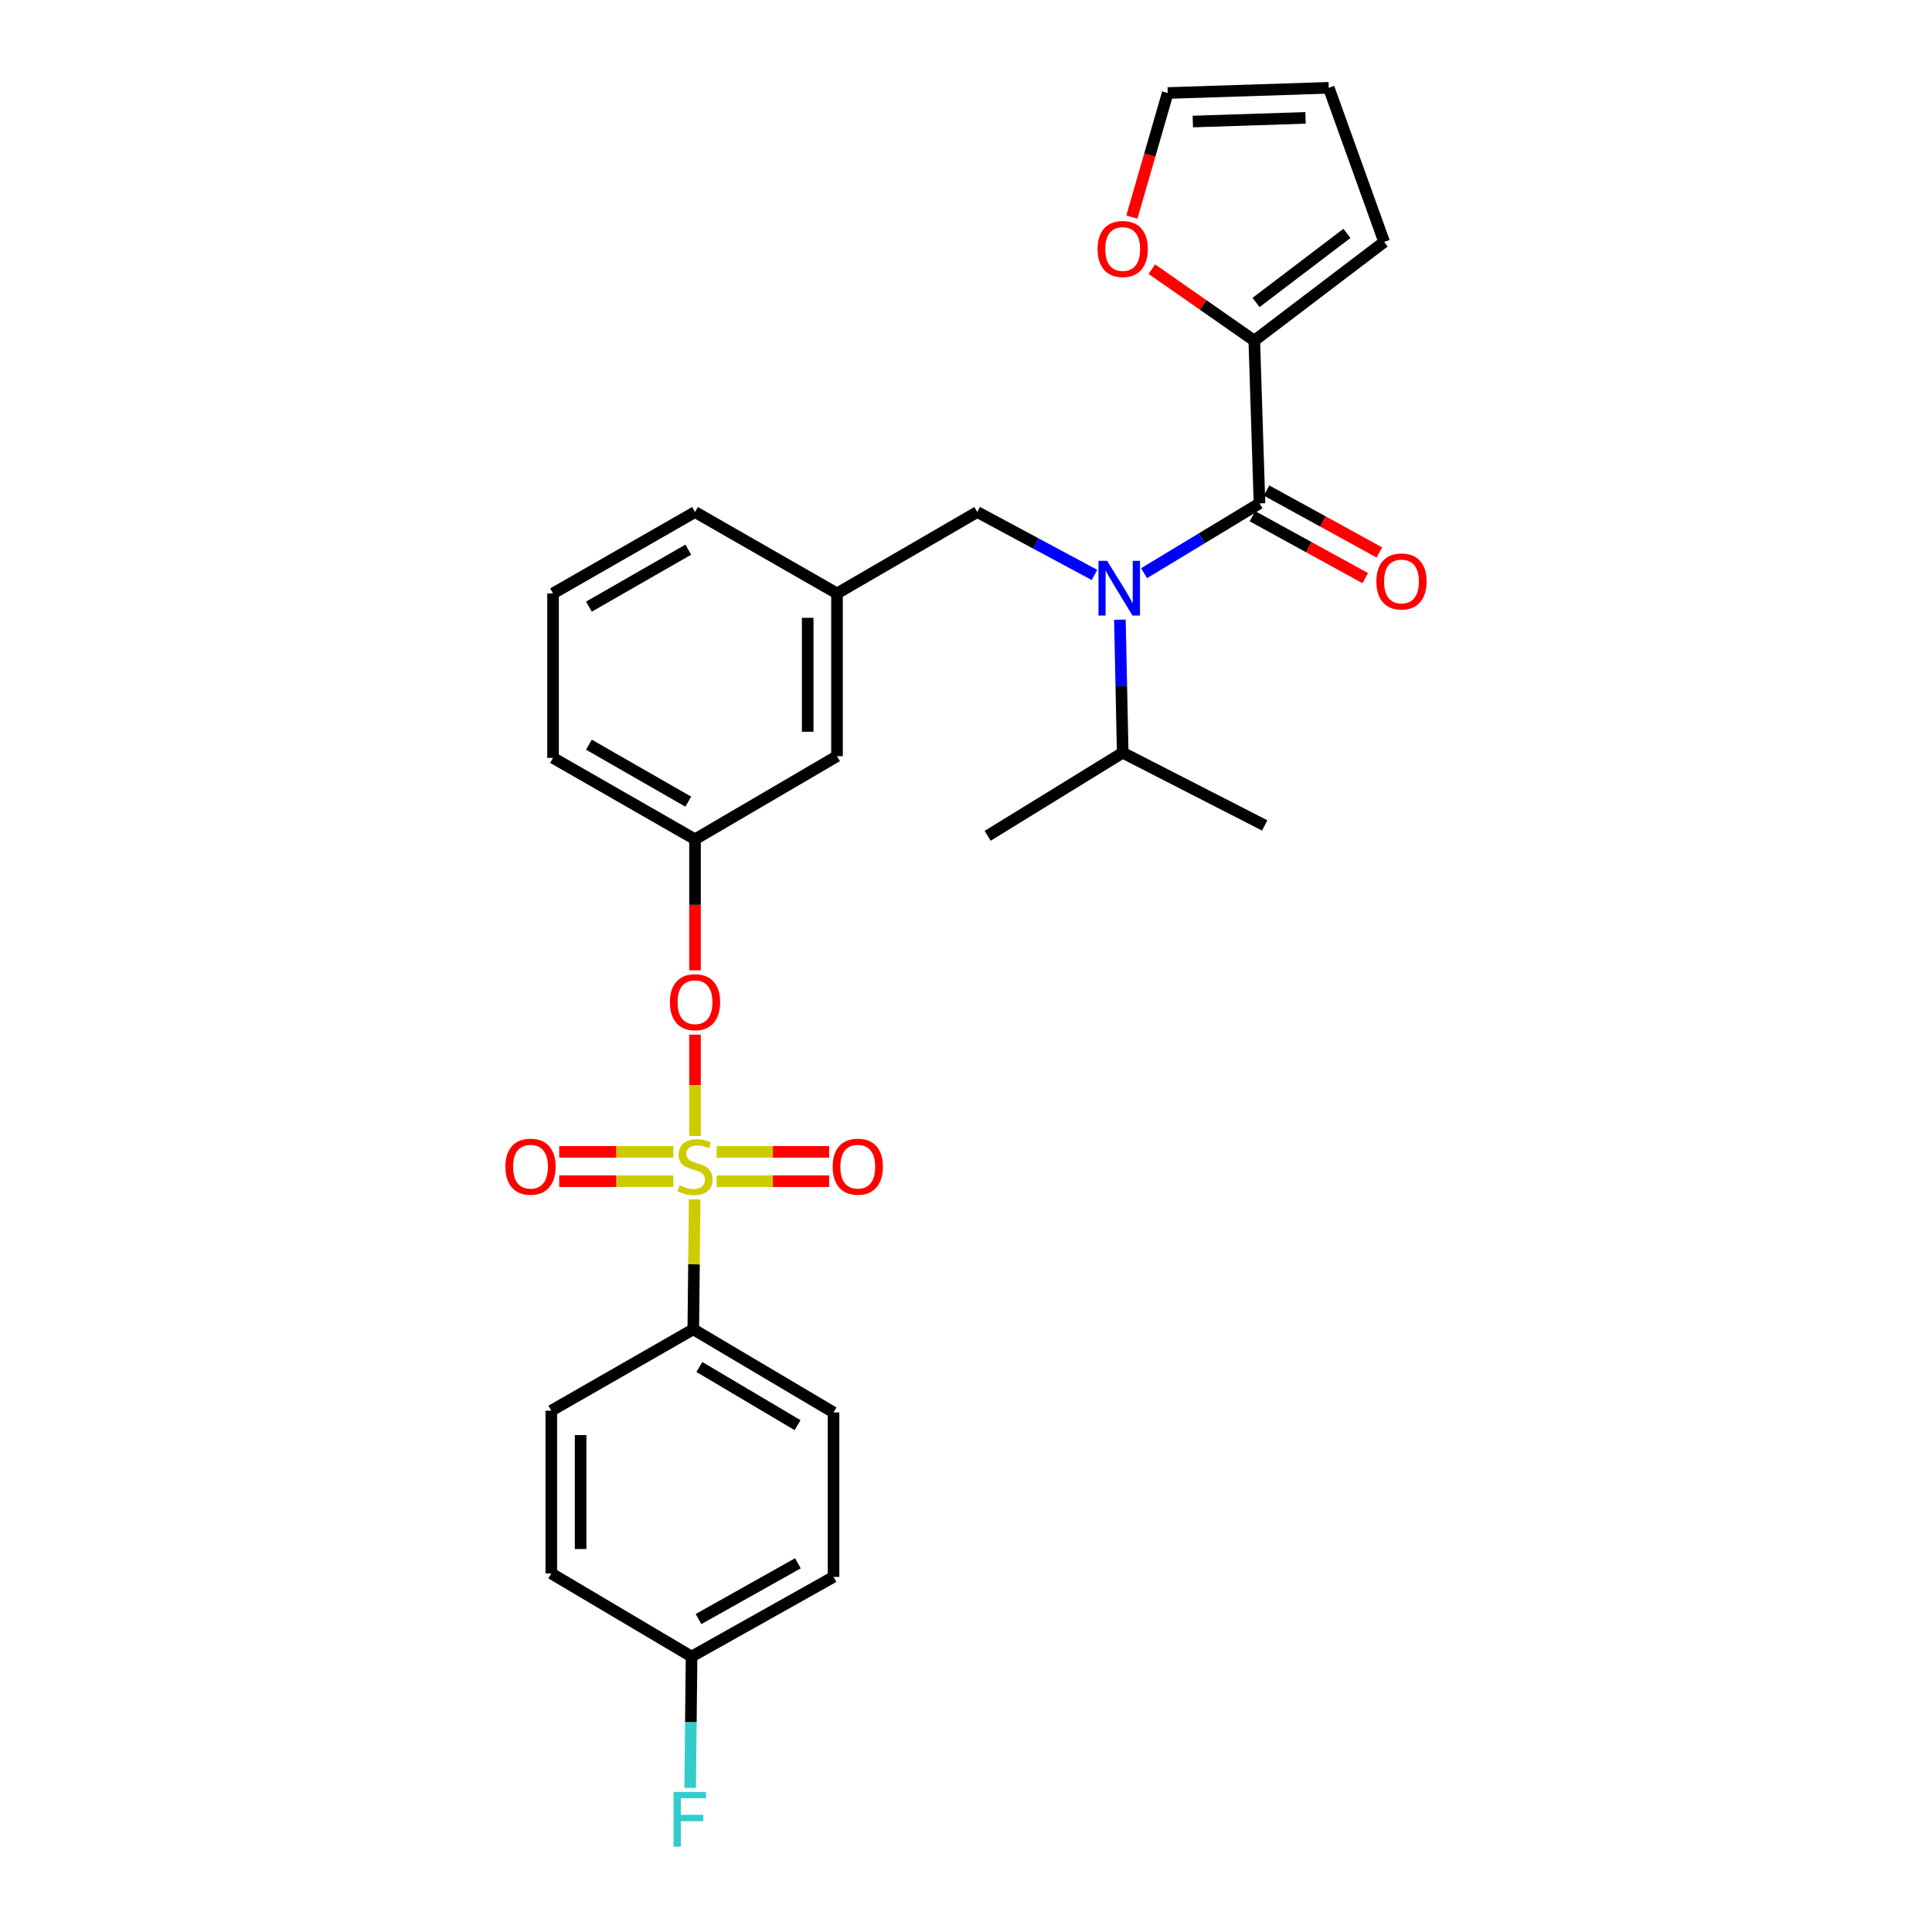 <?xml version='1.0' encoding='iso-8859-1'?>
<svg version='1.1' baseProfile='full'
              xmlns='http://www.w3.org/2000/svg'
                      xmlns:rdkit='http://www.rdkit.org/xml'
                      xmlns:xlink='http://www.w3.org/1999/xlink'
                  xml:space='preserve'
width='1000px' height='1000px' viewBox='0 0 1000 1000'>
<!-- END OF HEADER -->
<rect style='opacity:1.0;fill:#FFFFFF;stroke:none' width='1000' height='1000' x='0' y='0'> </rect>
<path class='bond-0' d='M 566.493,297.58 L 536.158,281.303' style='fill:none;fill-rule:evenodd;stroke:#0000FF;stroke-width:6px;stroke-linecap:butt;stroke-linejoin:miter;stroke-opacity:1' />
<path class='bond-0' d='M 536.158,281.303 L 505.824,265.026' style='fill:none;fill-rule:evenodd;stroke:#000000;stroke-width:6px;stroke-linecap:butt;stroke-linejoin:miter;stroke-opacity:1' />
<path class='bond-1' d='M 592.179,296.682 L 622.044,278.616' style='fill:none;fill-rule:evenodd;stroke:#0000FF;stroke-width:6px;stroke-linecap:butt;stroke-linejoin:miter;stroke-opacity:1' />
<path class='bond-1' d='M 622.044,278.616 L 651.91,260.551' style='fill:none;fill-rule:evenodd;stroke:#000000;stroke-width:6px;stroke-linecap:butt;stroke-linejoin:miter;stroke-opacity:1' />
<path class='bond-2' d='M 579.66,320.75 L 580.382,355.177' style='fill:none;fill-rule:evenodd;stroke:#0000FF;stroke-width:6px;stroke-linecap:butt;stroke-linejoin:miter;stroke-opacity:1' />
<path class='bond-2' d='M 580.382,355.177 L 581.105,389.603' style='fill:none;fill-rule:evenodd;stroke:#000000;stroke-width:6px;stroke-linecap:butt;stroke-linejoin:miter;stroke-opacity:1' />
<path class='bond-3' d='M 649.221,176.302 L 622.701,157.808' style='fill:none;fill-rule:evenodd;stroke:#000000;stroke-width:6px;stroke-linecap:butt;stroke-linejoin:miter;stroke-opacity:1' />
<path class='bond-3' d='M 622.701,157.808 L 596.181,139.314' style='fill:none;fill-rule:evenodd;stroke:#FF0000;stroke-width:6px;stroke-linecap:butt;stroke-linejoin:miter;stroke-opacity:1' />
<path class='bond-4' d='M 649.221,176.302 L 716.436,125.219' style='fill:none;fill-rule:evenodd;stroke:#000000;stroke-width:6px;stroke-linecap:butt;stroke-linejoin:miter;stroke-opacity:1' />
<path class='bond-4' d='M 650.124,156.561 L 697.174,120.803' style='fill:none;fill-rule:evenodd;stroke:#000000;stroke-width:6px;stroke-linecap:butt;stroke-linejoin:miter;stroke-opacity:1' />
<path class='bond-5' d='M 649.221,176.302 L 651.91,260.551' style='fill:none;fill-rule:evenodd;stroke:#000000;stroke-width:6px;stroke-linecap:butt;stroke-linejoin:miter;stroke-opacity:1' />
<path class='bond-6' d='M 648.261,267.201 L 677.46,283.223' style='fill:none;fill-rule:evenodd;stroke:#000000;stroke-width:6px;stroke-linecap:butt;stroke-linejoin:miter;stroke-opacity:1' />
<path class='bond-6' d='M 677.46,283.223 L 706.659,299.246' style='fill:none;fill-rule:evenodd;stroke:#FF0000;stroke-width:6px;stroke-linecap:butt;stroke-linejoin:miter;stroke-opacity:1' />
<path class='bond-6' d='M 655.559,253.901 L 684.758,269.923' style='fill:none;fill-rule:evenodd;stroke:#000000;stroke-width:6px;stroke-linecap:butt;stroke-linejoin:miter;stroke-opacity:1' />
<path class='bond-6' d='M 684.758,269.923 L 713.957,285.946' style='fill:none;fill-rule:evenodd;stroke:#FF0000;stroke-width:6px;stroke-linecap:butt;stroke-linejoin:miter;stroke-opacity:1' />
<path class='bond-7' d='M 585.848,112.382 L 595.128,80.263' style='fill:none;fill-rule:evenodd;stroke:#FF0000;stroke-width:6px;stroke-linecap:butt;stroke-linejoin:miter;stroke-opacity:1' />
<path class='bond-7' d='M 595.128,80.263 L 604.409,48.143' style='fill:none;fill-rule:evenodd;stroke:#000000;stroke-width:6px;stroke-linecap:butt;stroke-linejoin:miter;stroke-opacity:1' />
<path class='bond-8' d='M 716.436,125.219 L 687.755,45.455' style='fill:none;fill-rule:evenodd;stroke:#000000;stroke-width:6px;stroke-linecap:butt;stroke-linejoin:miter;stroke-opacity:1' />
<path class='bond-9' d='M 505.824,265.026 L 433.232,307.15' style='fill:none;fill-rule:evenodd;stroke:#000000;stroke-width:6px;stroke-linecap:butt;stroke-linejoin:miter;stroke-opacity:1' />
<path class='bond-10' d='M 581.105,389.603 L 654.598,427.243' style='fill:none;fill-rule:evenodd;stroke:#000000;stroke-width:6px;stroke-linecap:butt;stroke-linejoin:miter;stroke-opacity:1' />
<path class='bond-11' d='M 581.105,389.603 L 511.201,432.621' style='fill:none;fill-rule:evenodd;stroke:#000000;stroke-width:6px;stroke-linecap:butt;stroke-linejoin:miter;stroke-opacity:1' />
<path class='bond-12' d='M 358.845,688.046 L 431.437,731.063' style='fill:none;fill-rule:evenodd;stroke:#000000;stroke-width:6px;stroke-linecap:butt;stroke-linejoin:miter;stroke-opacity:1' />
<path class='bond-12' d='M 361.999,707.549 L 412.814,737.662' style='fill:none;fill-rule:evenodd;stroke:#000000;stroke-width:6px;stroke-linecap:butt;stroke-linejoin:miter;stroke-opacity:1' />
<path class='bond-13' d='M 358.845,688.046 L 285.351,730.17' style='fill:none;fill-rule:evenodd;stroke:#000000;stroke-width:6px;stroke-linecap:butt;stroke-linejoin:miter;stroke-opacity:1' />
<path class='bond-14' d='M 358.845,688.046 L 359.201,654.415' style='fill:none;fill-rule:evenodd;stroke:#000000;stroke-width:6px;stroke-linecap:butt;stroke-linejoin:miter;stroke-opacity:1' />
<path class='bond-14' d='M 359.201,654.415 L 359.558,620.784' style='fill:none;fill-rule:evenodd;stroke:#CCCC00;stroke-width:6px;stroke-linecap:butt;stroke-linejoin:miter;stroke-opacity:1' />
<path class='bond-15' d='M 359.738,535.544 L 359.738,561.758' style='fill:none;fill-rule:evenodd;stroke:#FF0000;stroke-width:6px;stroke-linecap:butt;stroke-linejoin:miter;stroke-opacity:1' />
<path class='bond-15' d='M 359.738,561.758 L 359.738,587.971' style='fill:none;fill-rule:evenodd;stroke:#CCCC00;stroke-width:6px;stroke-linecap:butt;stroke-linejoin:miter;stroke-opacity:1' />
<path class='bond-16' d='M 359.738,502.23 L 359.738,468.323' style='fill:none;fill-rule:evenodd;stroke:#FF0000;stroke-width:6px;stroke-linecap:butt;stroke-linejoin:miter;stroke-opacity:1' />
<path class='bond-16' d='M 359.738,468.323 L 359.738,434.416' style='fill:none;fill-rule:evenodd;stroke:#000000;stroke-width:6px;stroke-linecap:butt;stroke-linejoin:miter;stroke-opacity:1' />
<path class='bond-17' d='M 370.924,611.383 L 400.042,611.383' style='fill:none;fill-rule:evenodd;stroke:#CCCC00;stroke-width:6px;stroke-linecap:butt;stroke-linejoin:miter;stroke-opacity:1' />
<path class='bond-17' d='M 400.042,611.383 L 429.16,611.383' style='fill:none;fill-rule:evenodd;stroke:#FF0000;stroke-width:6px;stroke-linecap:butt;stroke-linejoin:miter;stroke-opacity:1' />
<path class='bond-17' d='M 370.924,596.212 L 400.042,596.212' style='fill:none;fill-rule:evenodd;stroke:#CCCC00;stroke-width:6px;stroke-linecap:butt;stroke-linejoin:miter;stroke-opacity:1' />
<path class='bond-17' d='M 400.042,596.212 L 429.16,596.212' style='fill:none;fill-rule:evenodd;stroke:#FF0000;stroke-width:6px;stroke-linecap:butt;stroke-linejoin:miter;stroke-opacity:1' />
<path class='bond-18' d='M 348.529,596.212 L 318.987,596.212' style='fill:none;fill-rule:evenodd;stroke:#CCCC00;stroke-width:6px;stroke-linecap:butt;stroke-linejoin:miter;stroke-opacity:1' />
<path class='bond-18' d='M 318.987,596.212 L 289.445,596.212' style='fill:none;fill-rule:evenodd;stroke:#FF0000;stroke-width:6px;stroke-linecap:butt;stroke-linejoin:miter;stroke-opacity:1' />
<path class='bond-18' d='M 348.529,611.383 L 318.987,611.383' style='fill:none;fill-rule:evenodd;stroke:#CCCC00;stroke-width:6px;stroke-linecap:butt;stroke-linejoin:miter;stroke-opacity:1' />
<path class='bond-18' d='M 318.987,611.383 L 289.445,611.383' style='fill:none;fill-rule:evenodd;stroke:#FF0000;stroke-width:6px;stroke-linecap:butt;stroke-linejoin:miter;stroke-opacity:1' />
<path class='bond-19' d='M 431.437,731.063 L 431.437,816.205' style='fill:none;fill-rule:evenodd;stroke:#000000;stroke-width:6px;stroke-linecap:butt;stroke-linejoin:miter;stroke-opacity:1' />
<path class='bond-20' d='M 433.232,391.398 L 433.232,307.15' style='fill:none;fill-rule:evenodd;stroke:#000000;stroke-width:6px;stroke-linecap:butt;stroke-linejoin:miter;stroke-opacity:1' />
<path class='bond-20' d='M 418.061,378.761 L 418.061,319.787' style='fill:none;fill-rule:evenodd;stroke:#000000;stroke-width:6px;stroke-linecap:butt;stroke-linejoin:miter;stroke-opacity:1' />
<path class='bond-21' d='M 433.232,391.398 L 359.738,434.416' style='fill:none;fill-rule:evenodd;stroke:#000000;stroke-width:6px;stroke-linecap:butt;stroke-linejoin:miter;stroke-opacity:1' />
<path class='bond-22' d='M 433.232,307.15 L 359.738,265.026' style='fill:none;fill-rule:evenodd;stroke:#000000;stroke-width:6px;stroke-linecap:butt;stroke-linejoin:miter;stroke-opacity:1' />
<path class='bond-23' d='M 359.738,434.416 L 286.253,392.292' style='fill:none;fill-rule:evenodd;stroke:#000000;stroke-width:6px;stroke-linecap:butt;stroke-linejoin:miter;stroke-opacity:1' />
<path class='bond-23' d='M 356.26,414.936 L 304.82,385.449' style='fill:none;fill-rule:evenodd;stroke:#000000;stroke-width:6px;stroke-linecap:butt;stroke-linejoin:miter;stroke-opacity:1' />
<path class='bond-24' d='M 286.253,307.15 L 359.738,265.026' style='fill:none;fill-rule:evenodd;stroke:#000000;stroke-width:6px;stroke-linecap:butt;stroke-linejoin:miter;stroke-opacity:1' />
<path class='bond-24' d='M 304.82,313.993 L 356.26,284.506' style='fill:none;fill-rule:evenodd;stroke:#000000;stroke-width:6px;stroke-linecap:butt;stroke-linejoin:miter;stroke-opacity:1' />
<path class='bond-25' d='M 286.253,307.15 L 286.253,392.292' style='fill:none;fill-rule:evenodd;stroke:#000000;stroke-width:6px;stroke-linecap:butt;stroke-linejoin:miter;stroke-opacity:1' />
<path class='bond-26' d='M 285.351,730.17 L 285.351,814.41' style='fill:none;fill-rule:evenodd;stroke:#000000;stroke-width:6px;stroke-linecap:butt;stroke-linejoin:miter;stroke-opacity:1' />
<path class='bond-26' d='M 300.521,742.806 L 300.521,801.774' style='fill:none;fill-rule:evenodd;stroke:#000000;stroke-width:6px;stroke-linecap:butt;stroke-linejoin:miter;stroke-opacity:1' />
<path class='bond-27' d='M 357.951,857.435 L 285.351,814.41' style='fill:none;fill-rule:evenodd;stroke:#000000;stroke-width:6px;stroke-linecap:butt;stroke-linejoin:miter;stroke-opacity:1' />
<path class='bond-28' d='M 357.951,857.435 L 357.587,891.422' style='fill:none;fill-rule:evenodd;stroke:#000000;stroke-width:6px;stroke-linecap:butt;stroke-linejoin:miter;stroke-opacity:1' />
<path class='bond-28' d='M 357.587,891.422 L 357.223,925.409' style='fill:none;fill-rule:evenodd;stroke:#33CCCC;stroke-width:6px;stroke-linecap:butt;stroke-linejoin:miter;stroke-opacity:1' />
<path class='bond-29' d='M 357.951,857.435 L 431.437,816.205' style='fill:none;fill-rule:evenodd;stroke:#000000;stroke-width:6px;stroke-linecap:butt;stroke-linejoin:miter;stroke-opacity:1' />
<path class='bond-29' d='M 361.551,838.02 L 412.991,809.159' style='fill:none;fill-rule:evenodd;stroke:#000000;stroke-width:6px;stroke-linecap:butt;stroke-linejoin:miter;stroke-opacity:1' />
<path class='bond-30' d='M 604.409,48.143 L 687.755,45.455' style='fill:none;fill-rule:evenodd;stroke:#000000;stroke-width:6px;stroke-linecap:butt;stroke-linejoin:miter;stroke-opacity:1' />
<path class='bond-30' d='M 617.4,62.903 L 675.742,61.021' style='fill:none;fill-rule:evenodd;stroke:#000000;stroke-width:6px;stroke-linecap:butt;stroke-linejoin:miter;stroke-opacity:1' />
<path  class='atom-0' d='M 573.058 290.301
L 582.338 305.301
Q 583.258 306.781, 584.738 309.461
Q 586.218 312.141, 586.298 312.301
L 586.298 290.301
L 590.058 290.301
L 590.058 318.621
L 586.178 318.621
L 576.218 302.221
Q 575.058 300.301, 573.818 298.101
Q 572.618 295.901, 572.258 295.221
L 572.258 318.621
L 568.578 318.621
L 568.578 290.301
L 573.058 290.301
' fill='#0000FF'/>
<path  class='atom-3' d='M 712.404 300.959
Q 712.404 294.159, 715.764 290.359
Q 719.124 286.559, 725.404 286.559
Q 731.684 286.559, 735.044 290.359
Q 738.404 294.159, 738.404 300.959
Q 738.404 307.839, 735.004 311.759
Q 731.604 315.639, 725.404 315.639
Q 719.164 315.639, 715.764 311.759
Q 712.404 307.879, 712.404 300.959
M 725.404 312.439
Q 729.724 312.439, 732.044 309.559
Q 734.404 306.639, 734.404 300.959
Q 734.404 295.399, 732.044 292.599
Q 729.724 289.759, 725.404 289.759
Q 721.084 289.759, 718.724 292.559
Q 716.404 295.359, 716.404 300.959
Q 716.404 306.679, 718.724 309.559
Q 721.084 312.439, 725.404 312.439
' fill='#FF0000'/>
<path  class='atom-4' d='M 568.105 128.881
Q 568.105 122.081, 571.465 118.281
Q 574.825 114.481, 581.105 114.481
Q 587.385 114.481, 590.745 118.281
Q 594.105 122.081, 594.105 128.881
Q 594.105 135.761, 590.705 139.681
Q 587.305 143.561, 581.105 143.561
Q 574.865 143.561, 571.465 139.681
Q 568.105 135.801, 568.105 128.881
M 581.105 140.361
Q 585.425 140.361, 587.745 137.481
Q 590.105 134.561, 590.105 128.881
Q 590.105 123.321, 587.745 120.521
Q 585.425 117.681, 581.105 117.681
Q 576.785 117.681, 574.425 120.481
Q 572.105 123.281, 572.105 128.881
Q 572.105 134.601, 574.425 137.481
Q 576.785 140.361, 581.105 140.361
' fill='#FF0000'/>
<path  class='atom-10' d='M 346.738 518.736
Q 346.738 511.936, 350.098 508.136
Q 353.458 504.336, 359.738 504.336
Q 366.018 504.336, 369.378 508.136
Q 372.738 511.936, 372.738 518.736
Q 372.738 525.616, 369.338 529.536
Q 365.938 533.416, 359.738 533.416
Q 353.498 533.416, 350.098 529.536
Q 346.738 525.656, 346.738 518.736
M 359.738 530.216
Q 364.058 530.216, 366.378 527.336
Q 368.738 524.416, 368.738 518.736
Q 368.738 513.176, 366.378 510.376
Q 364.058 507.536, 359.738 507.536
Q 355.418 507.536, 353.058 510.336
Q 350.738 513.136, 350.738 518.736
Q 350.738 524.456, 353.058 527.336
Q 355.418 530.216, 359.738 530.216
' fill='#FF0000'/>
<path  class='atom-11' d='M 351.738 613.517
Q 352.058 613.637, 353.378 614.197
Q 354.698 614.757, 356.138 615.117
Q 357.618 615.437, 359.058 615.437
Q 361.738 615.437, 363.298 614.157
Q 364.858 612.837, 364.858 610.557
Q 364.858 608.997, 364.058 608.037
Q 363.298 607.077, 362.098 606.557
Q 360.898 606.037, 358.898 605.437
Q 356.378 604.677, 354.858 603.957
Q 353.378 603.237, 352.298 601.717
Q 351.258 600.197, 351.258 597.637
Q 351.258 594.077, 353.658 591.877
Q 356.098 589.677, 360.898 589.677
Q 364.178 589.677, 367.898 591.237
L 366.978 594.317
Q 363.578 592.917, 361.018 592.917
Q 358.258 592.917, 356.738 594.077
Q 355.218 595.197, 355.258 597.157
Q 355.258 598.677, 356.018 599.597
Q 356.818 600.517, 357.938 601.037
Q 359.098 601.557, 361.018 602.157
Q 363.578 602.957, 365.098 603.757
Q 366.618 604.557, 367.698 606.197
Q 368.818 607.797, 368.818 610.557
Q 368.818 614.477, 366.178 616.597
Q 363.578 618.677, 359.218 618.677
Q 356.698 618.677, 354.778 618.117
Q 352.898 617.597, 350.658 616.677
L 351.738 613.517
' fill='#CCCC00'/>
<path  class='atom-12' d='M 430.986 603.877
Q 430.986 597.077, 434.346 593.277
Q 437.706 589.477, 443.986 589.477
Q 450.266 589.477, 453.626 593.277
Q 456.986 597.077, 456.986 603.877
Q 456.986 610.757, 453.586 614.677
Q 450.186 618.557, 443.986 618.557
Q 437.746 618.557, 434.346 614.677
Q 430.986 610.797, 430.986 603.877
M 443.986 615.357
Q 448.306 615.357, 450.626 612.477
Q 452.986 609.557, 452.986 603.877
Q 452.986 598.317, 450.626 595.517
Q 448.306 592.677, 443.986 592.677
Q 439.666 592.677, 437.306 595.477
Q 434.986 598.277, 434.986 603.877
Q 434.986 609.597, 437.306 612.477
Q 439.666 615.357, 443.986 615.357
' fill='#FF0000'/>
<path  class='atom-13' d='M 261.596 603.877
Q 261.596 597.077, 264.956 593.277
Q 268.316 589.477, 274.596 589.477
Q 280.876 589.477, 284.236 593.277
Q 287.596 597.077, 287.596 603.877
Q 287.596 610.757, 284.196 614.677
Q 280.796 618.557, 274.596 618.557
Q 268.356 618.557, 264.956 614.677
Q 261.596 610.797, 261.596 603.877
M 274.596 615.357
Q 278.916 615.357, 281.236 612.477
Q 283.596 609.557, 283.596 603.877
Q 283.596 598.317, 281.236 595.517
Q 278.916 592.677, 274.596 592.677
Q 270.276 592.677, 267.916 595.477
Q 265.596 598.277, 265.596 603.877
Q 265.596 609.597, 267.916 612.477
Q 270.276 615.357, 274.596 615.357
' fill='#FF0000'/>
<path  class='atom-25' d='M 348.629 927.515
L 365.469 927.515
L 365.469 930.755
L 352.429 930.755
L 352.429 939.355
L 364.029 939.355
L 364.029 942.635
L 352.429 942.635
L 352.429 955.835
L 348.629 955.835
L 348.629 927.515
' fill='#33CCCC'/>
</svg>
